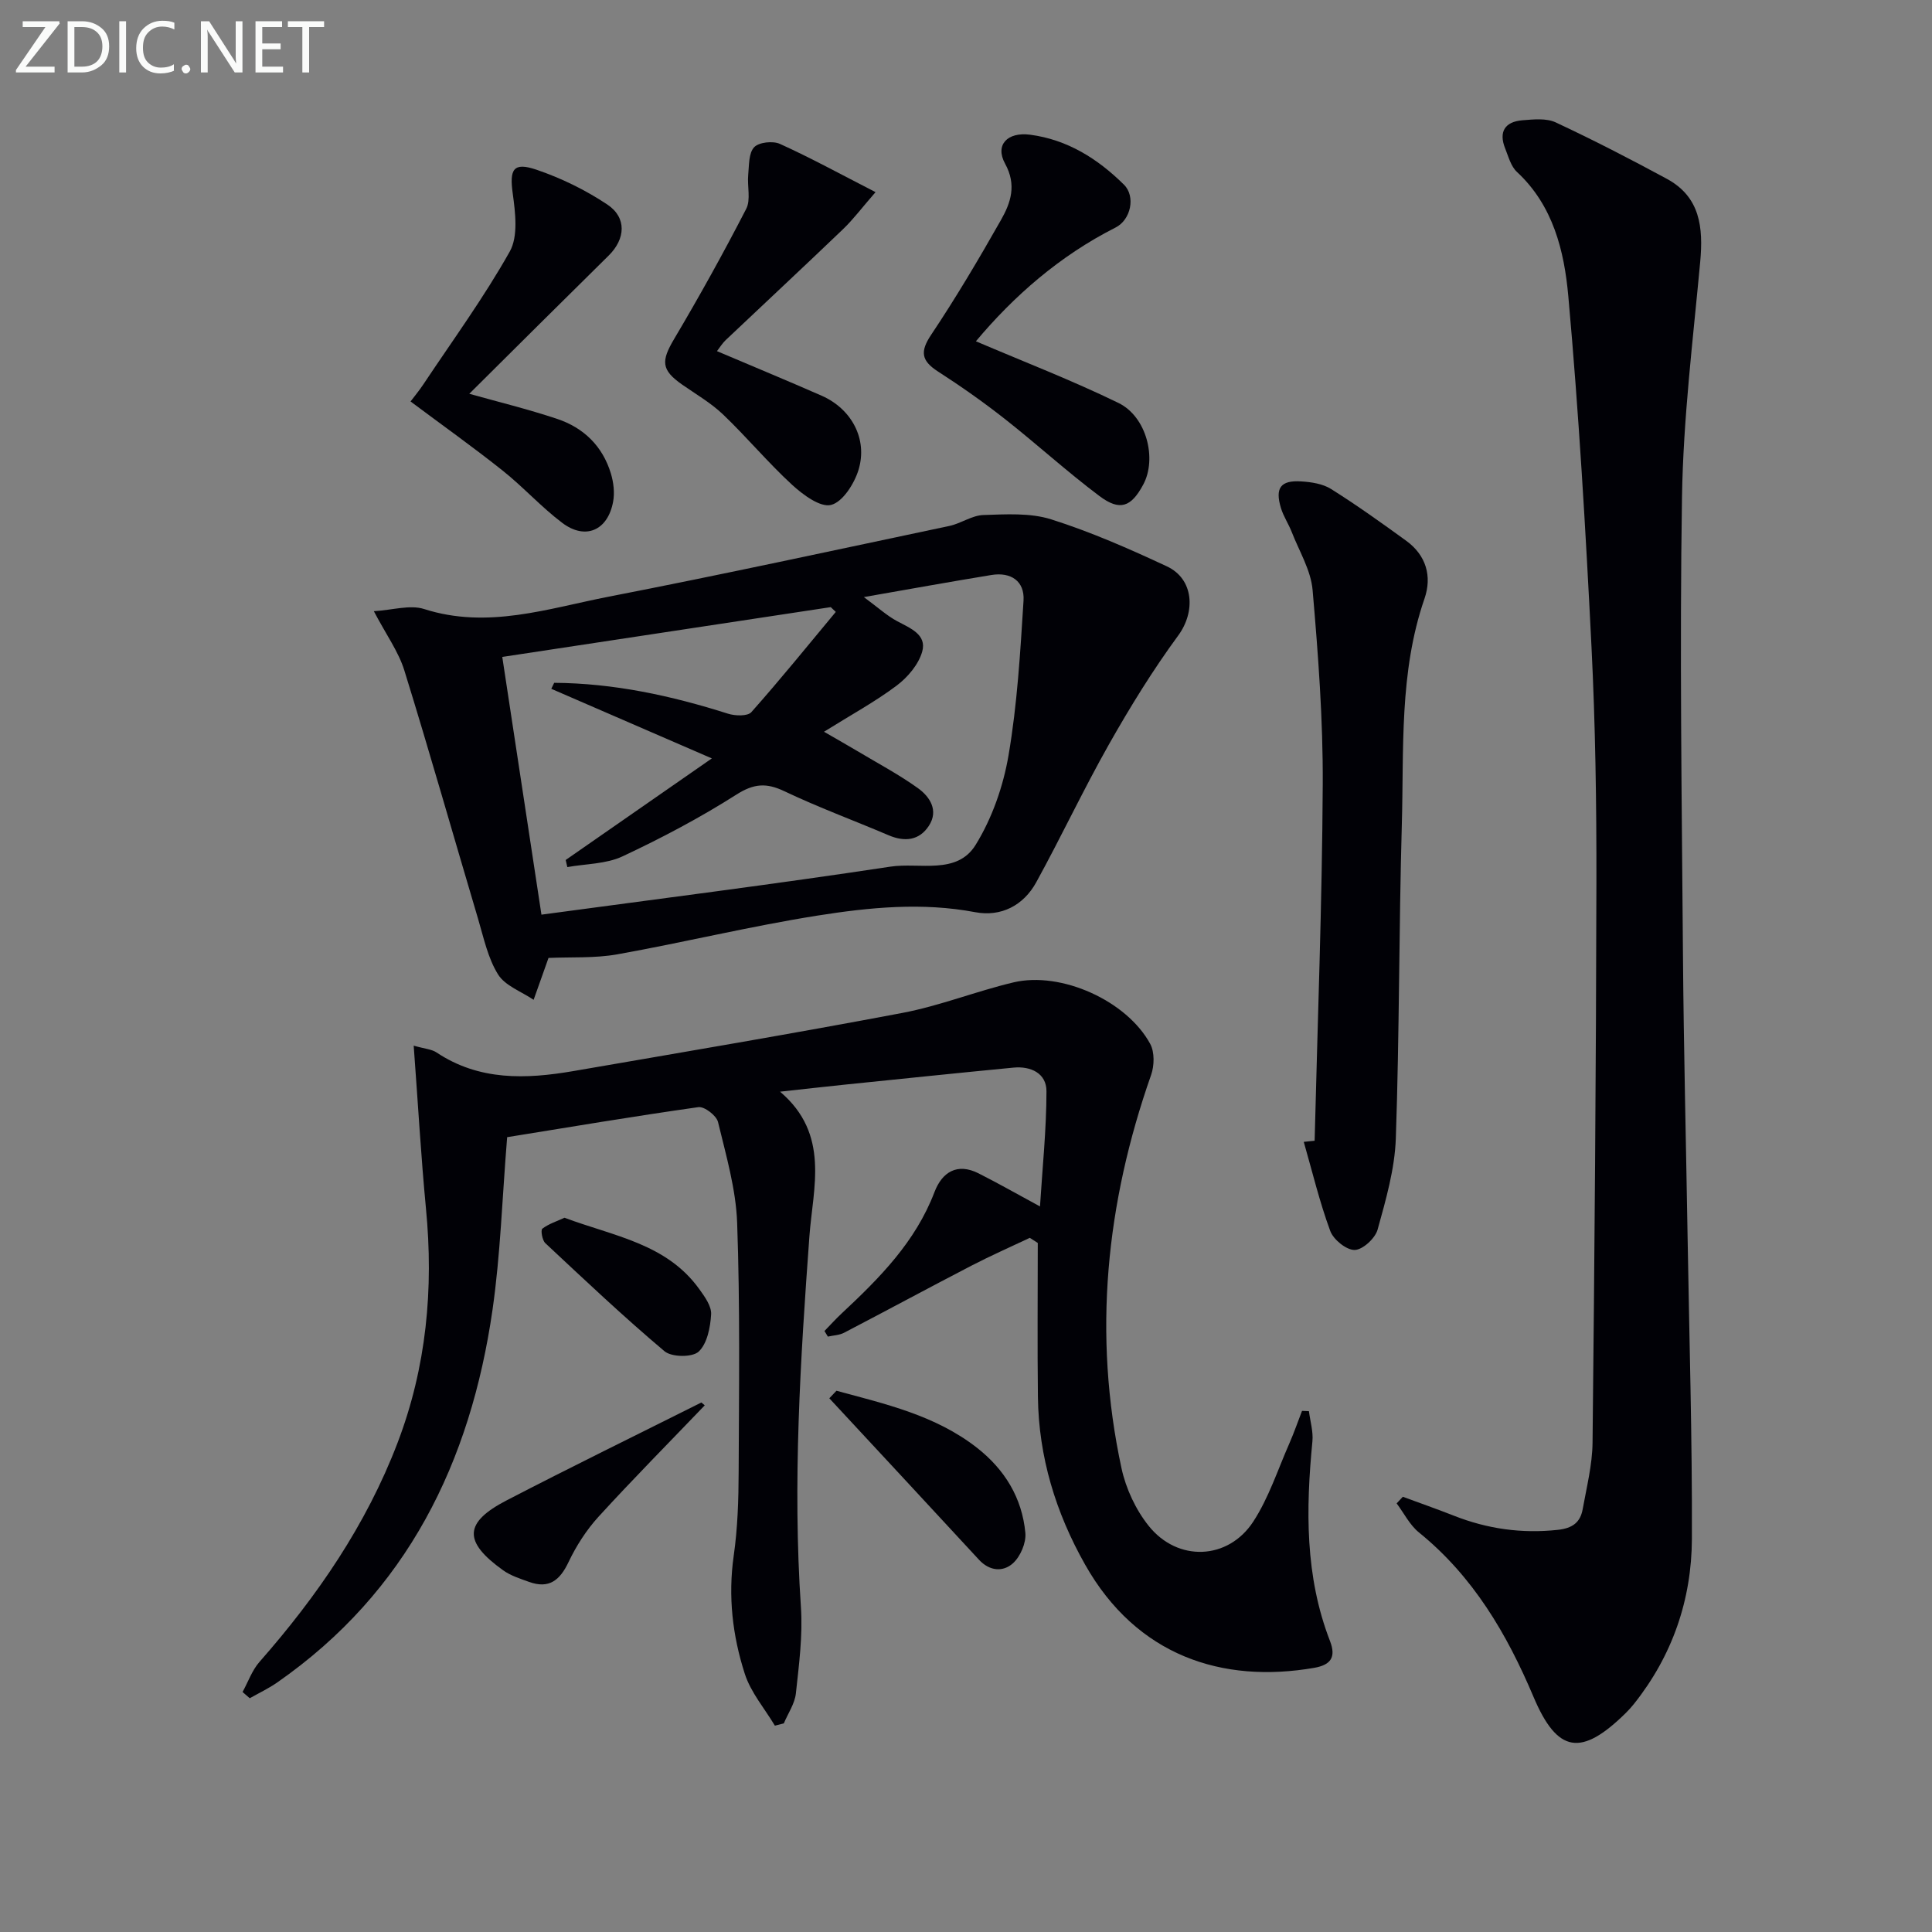 <svg enable-background="new 0 0 400 400" viewBox="0 0 400 400" xmlns="http://www.w3.org/2000/svg"><rect x="0" y="0" width="400" height="400" fill="#808080" stroke="none"/><g fill="#010106"><path d="m85.65 216.49c2.29.66 3.71.73 4.73 1.41 8.85 5.9 18.54 5.54 28.36 3.85 22.72-3.92 45.46-7.75 68.11-12.04 7.78-1.48 15.26-4.49 22.99-6.32 9.87-2.33 23.45 3.8 28.3 12.74.92 1.7.86 4.49.19 6.41-9.35 26.61-12.11 53.72-6.14 81.42.91 4.23 2.95 8.62 5.66 11.99 6 7.47 16.41 7.06 21.62-.91 3.21-4.92 5.07-10.73 7.47-16.18.97-2.21 1.76-4.5 2.63-6.75.48.02.95.04 1.43.06.26 2.09.92 4.22.72 6.26-1.36 14.02-1.56 27.91 3.64 41.32 1.3 3.36.17 4.96-3.28 5.56-19.02 3.29-36.76-2.49-47.43-21.39-6.07-10.74-9.6-22.27-9.76-34.67-.13-10.64-.03-21.27-.03-31.91-.55-.35-1.1-.71-1.65-1.06-4.01 1.9-8.08 3.69-12.02 5.73-8.84 4.58-17.6 9.32-26.43 13.92-.99.52-2.23.54-3.36.8-.23-.39-.47-.77-.7-1.16 1.18-1.22 2.32-2.48 3.56-3.64 7.82-7.3 15.29-14.81 19.22-25.14 1.56-4.08 4.67-6.11 9.12-3.86 4.1 2.07 8.1 4.35 12.72 6.85.49-7.87 1.33-15.86 1.34-23.84.01-3.73-3.24-5.25-6.84-4.9-11.57 1.11-23.13 2.32-34.7 3.5-4.25.44-8.5.92-13.62 1.48 10.4 8.82 6.81 19.93 6.08 29.93-1.87 25.57-3.49 51.09-1.76 76.75.4 5.92-.4 11.95-1.04 17.89-.23 2.14-1.63 4.15-2.5 6.22-.62.16-1.23.31-1.85.47-2.12-3.55-4.98-6.87-6.22-10.71-2.55-7.9-3.5-16.07-2.3-24.49.82-5.73 1-11.6 1.02-17.4.07-17.16.3-34.34-.31-51.48-.25-7.01-2.3-14-3.96-20.89-.32-1.34-2.82-3.26-4.06-3.09-13.44 1.9-26.84 4.16-39.6 6.22-1.03 12.59-1.38 24.26-3.03 35.74-4.55 31.55-17.65 58.4-44.55 77.14-1.79 1.25-3.8 2.2-5.71 3.28-.5-.43-1-.86-1.49-1.29 1.15-2.1 1.97-4.49 3.51-6.24 11.95-13.6 22.08-28.32 28.58-45.35 5.99-15.69 7.49-31.89 5.88-48.52-1.04-10.9-1.65-21.82-2.54-33.71z"/><path d="m290.44 309.89c3.52 1.3 7.07 2.54 10.57 3.92 6.94 2.73 14.03 3.74 21.51 2.93 3.06-.33 4.67-1.55 5.16-4.29.82-4.57 1.99-9.17 2.04-13.77.41-38.63.73-77.27.8-115.9.03-16.31-.21-32.63-1.02-48.91-1.21-24.21-2.63-48.43-4.8-72.57-.84-9.31-3.12-18.74-10.64-25.71-1.24-1.15-1.75-3.15-2.42-4.83-1.41-3.48-.06-5.57 3.57-5.86 2.29-.18 4.93-.47 6.88.44 7.79 3.64 15.45 7.59 23.02 11.69 6.92 3.75 7.55 10.09 6.9 17.18-1.5 16.21-3.51 32.44-3.77 48.69-.5 31.61-.04 63.24.2 94.85.15 19.47.64 38.95.96 58.42.34 20.81.97 41.61.89 62.42-.05 12.59-4.03 24.18-11.99 34.18-.52.65-1.08 1.27-1.67 1.86-9.25 9.12-14.19 8.38-19.14-3.33-5.52-13.05-12.5-24.94-23.71-34.02-1.91-1.55-3.1-3.99-4.62-6.02.43-.45.85-.91 1.28-1.37z"/><path d="m113.56 198.33c-.22.61-.32.91-.43 1.22-.88 2.48-1.77 4.97-2.65 7.45-2.52-1.71-5.89-2.89-7.36-5.25-2.12-3.4-2.98-7.61-4.15-11.55-5.1-17.14-9.97-34.34-15.26-51.41-1.2-3.87-3.72-7.32-6.31-12.25 3.89-.23 7.48-1.38 10.4-.45 13.15 4.22 25.62-.1 38.16-2.54 23.59-4.59 47.08-9.69 70.6-14.66 2.4-.51 4.66-2.18 7.03-2.26 4.69-.15 9.7-.48 14.06.9 8.18 2.59 16.12 6.08 23.92 9.72 5.63 2.62 5.97 9.41 2.38 14.31-5.26 7.16-9.96 14.79-14.34 22.53-5.3 9.37-9.88 19.14-15.07 28.58-2.64 4.8-7.28 7.2-12.63 6.19-10.98-2.08-21.88-1-32.64.7-13.9 2.2-27.62 5.55-41.49 8.03-4.69.83-9.56.53-14.22.74zm59.48-71.64c-.35-.33-.7-.66-1.04-.99-22.85 3.46-45.7 6.93-68.01 10.31 2.68 17.63 5.4 35.54 8.11 53.36 24.27-3.28 48.3-6.31 72.25-9.94 6-.91 13.77 1.77 17.64-4.5 3.41-5.52 5.73-12.15 6.82-18.58 1.8-10.53 2.43-21.29 3.1-31.98.26-4.07-2.63-5.99-6.67-5.32-8.43 1.38-16.83 2.9-26.39 4.57 2.94 2.16 4.77 3.85 6.9 4.99 2.7 1.45 6.16 2.76 5.19 6.27-.74 2.67-3 5.34-5.3 7.07-4.48 3.36-9.45 6.06-15.04 9.55 2.83 1.64 4.8 2.75 6.75 3.91 4.26 2.55 8.68 4.89 12.7 7.77 2.48 1.78 4.33 4.63 2.26 7.8-2 3.06-5.02 3.37-8.36 1.94-7.18-3.06-14.52-5.76-21.56-9.11-3.73-1.77-6.3-1.6-9.92.7-7.53 4.79-15.49 9-23.58 12.79-3.41 1.6-7.59 1.53-11.43 2.22-.11-.49-.22-.98-.34-1.47 9.8-6.81 19.59-13.61 30.26-21.03-11.53-5-22.38-9.7-33.24-14.41.2-.41.4-.83.6-1.24 12.35.08 24.25 2.66 35.98 6.39 1.48.47 4.06.56 4.84-.32 6-6.75 11.69-13.79 17.48-20.75z"/><path d="m272.18 236.18c.61-24.58 1.55-49.16 1.68-73.75.07-13.42-.94-26.87-2.1-40.26-.35-4.1-2.77-8.04-4.32-12.02-.66-1.69-1.72-3.25-2.24-4.98-1.25-4.14-.07-5.77 4.19-5.5 2.11.13 4.47.49 6.19 1.57 5.33 3.35 10.46 7.02 15.56 10.72 4.13 3 5.38 7.36 3.79 11.97-5.28 15.29-4.25 31.18-4.7 46.9-.61 21.62-.49 43.26-1.24 64.87-.22 6.34-2.06 12.69-3.77 18.87-.5 1.81-3.08 4.19-4.75 4.22-1.72.03-4.4-2.14-5.06-3.94-2.21-6-3.71-12.27-5.48-18.44.76-.07 1.5-.15 2.25-.23z"/><path d="m202.05 70.66c9.86 4.21 19.9 8.08 29.52 12.77 5.85 2.85 7.99 11.56 5.13 16.89-2.5 4.66-4.83 5.57-9.1 2.36-6.74-5.06-12.98-10.77-19.61-15.98-4.43-3.48-9.06-6.74-13.8-9.79-3.43-2.22-3.76-4.09-1.39-7.62 5.15-7.7 9.88-15.7 14.45-23.76 2.01-3.55 3.28-7.21.84-11.65-2.14-3.91.51-6.6 5.18-5.99 7.75 1.02 14.02 4.99 19.44 10.35 2.43 2.41 1.44 7.26-1.75 8.87-11.59 5.86-21.1 14.22-28.91 23.55z"/><path d="m181.27 39.78c-2.86 3.28-4.62 5.65-6.73 7.67-8.04 7.71-16.2 15.3-24.29 22.96-.68.64-1.18 1.47-1.81 2.29 7.41 3.15 14.59 6.11 21.7 9.24 6.13 2.7 9.54 8.92 7.62 15.3-.87 2.88-3.29 6.7-5.7 7.3-2.24.56-5.84-2.12-8.09-4.19-4.99-4.59-9.36-9.85-14.26-14.53-2.5-2.39-5.59-4.18-8.46-6.18-4.37-3.05-4.4-4.87-1.67-9.47 5.23-8.82 10.21-17.8 14.91-26.92.99-1.91.19-4.7.42-7.07.19-1.97.08-4.47 1.22-5.69.98-1.05 3.88-1.36 5.34-.7 6.3 2.85 12.4 6.19 19.8 9.99z"/><path d="m97.16 81.53c5.8 1.63 12.09 3.16 18.2 5.2 5.48 1.83 9.4 5.64 11.11 11.28.56 1.85.82 3.99.47 5.86-1.1 5.97-5.75 8-10.54 4.38-4.36-3.29-8.07-7.43-12.36-10.84-6.08-4.84-12.42-9.34-19.04-14.29.76-1.01 1.79-2.24 2.67-3.57 6.06-9.1 12.53-17.97 17.87-27.47 1.77-3.15 1.16-8.04.62-11.99-.7-5.02.07-6.6 4.92-4.95 5.12 1.74 10.15 4.2 14.65 7.2 4.08 2.71 3.77 7.13.3 10.56-9.68 9.54-19.31 19.13-28.87 28.63z"/><path d="m173.18 287.94c10.15 2.75 20.47 5.08 29.06 11.78 5.77 4.51 9.37 10.39 10.05 17.65.19 2.05-1.02 4.89-2.57 6.29-2.02 1.82-4.81 1.67-7.03-.73-10.3-11.17-20.66-22.29-30.99-33.43.5-.51.99-1.03 1.48-1.56z"/><path d="m145.91 290.96c-7.35 7.67-14.83 15.22-21.99 23.06-2.51 2.75-4.61 6.03-6.21 9.39-1.79 3.78-4.04 5.59-8.16 4.11-1.85-.67-3.83-1.29-5.4-2.42-8.26-5.92-8.13-9.87.77-14.48 13.35-6.92 26.86-13.52 40.29-20.25.24.2.47.39.7.59z"/><path d="m116.87 252.12c10.24 3.83 21.11 5.34 27.89 14.75 1.14 1.58 2.57 3.55 2.47 5.26-.16 2.69-.81 6.05-2.58 7.71-1.3 1.21-5.59 1.17-7.07-.08-8.49-7.15-16.56-14.79-24.67-22.37-.65-.6-1-2.71-.63-3 1.32-1.01 3.02-1.54 4.59-2.27z"/></g><path d="m12.4 4.8-7.1 9h6v1.2h-8v-.5l6.1-8.9h-4.7v-1.2h7.6v.4z" fill="#fafbfa"/><path d="m14 14v-9.6h3c1.6 0 2.9.5 4 1.4s1.6 2.2 1.6 3.8-.5 3-1.6 3.9-2.4 1.5-4 1.5h-3zm1.4-8.4v8.2h1.6c1.3 0 2.4-.4 3.1-1.1s1.1-1.8 1.1-3.1-.4-2.3-1.2-3-1.8-1-3.1-1z" fill="#fafbfa"/><path d="m26.1 4.4v10.6h-1.4v-10.6z" fill="#fafbfa"/><path d="m36.1 14.6c-.8.4-1.8.6-2.9.6-1.5 0-2.7-.5-3.6-1.4s-1.4-2.2-1.4-3.8c0-1.7.5-3.1 1.5-4.1s2.3-1.6 3.9-1.6c1 0 1.8.1 2.5.4v1.4c-.8-.4-1.6-.6-2.5-.6-1.2 0-2.1.4-2.9 1.2s-1.1 1.8-1.1 3.2c0 1.3.3 2.3 1 3s1.6 1.1 2.7 1.1c1 0 2-.2 2.7-.7v1.3z" fill="#fafbfa"/><path d="m37.6 14.3c0-.2.1-.5.3-.6s.4-.3.6-.3c.3 0 .5.1.6.3s.3.4.3.6-.1.4-.3.6-.4.3-.6.3c-.3 0-.5-.1-.6-.3s-.3-.4-.3-.6z" fill="#fafbfa"/><path d="m50.2 15h-1.6l-5.3-8.2c-.2-.2-.3-.5-.4-.7 0 .2.1.7.1 1.5v7.4h-1.4v-10.6h1.7l5.2 8.1c.2.4.4.6.4.7 0-.3-.1-.8-.1-1.5v-7.3h1.4z" fill="#fafbfa"/><path d="m58.6 15h-5.7v-10.6h5.5v1.2h-4.1v3.4h3.8v1.2h-3.8v3.6h4.3z" fill="#fafbfa"/><path d="m67.1 5.6h-3.1v9.4h-1.4v-9.4h-3v-1.2h7.5z" fill="#fafbfa"/></svg>
